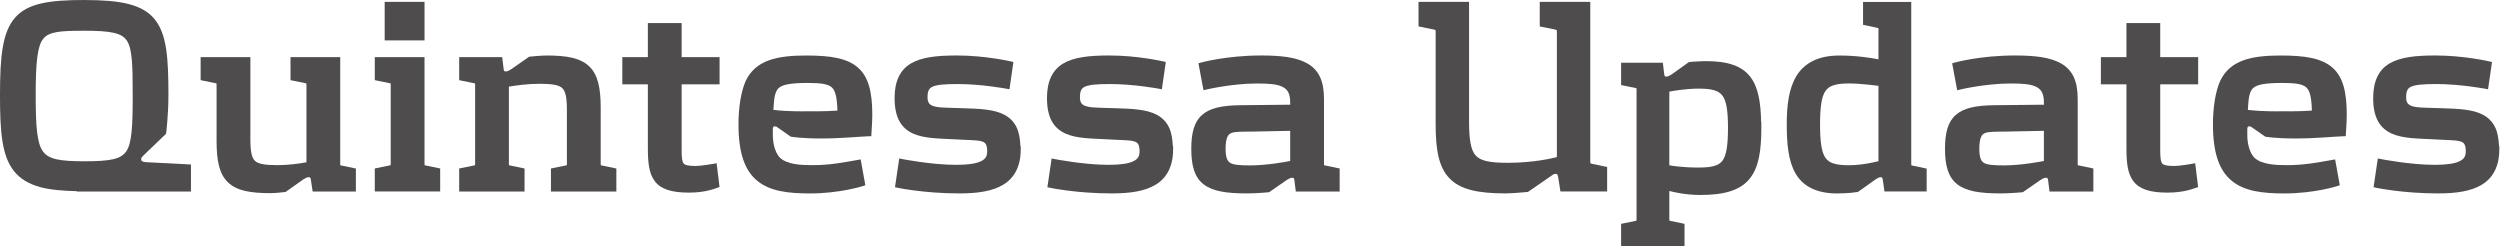 <?xml version="1.0" encoding="UTF-8"?>
<svg version="1.1" viewBox="0 0 1214 119.5" xmlns="http://www.w3.org/2000/svg" xmlns:xlink="http://www.w3.org/1999/xlink"><style>
svg { color-scheme: light dark; }
.q-quintessa { fill: #4f4c4d; }
@media (prefers-color-scheme: dark)
{
  .q-quintessa { fill: #e5e4e4; }
}
</style>
<g class="q-quintessa"><path d="m40.96 0c-8.522 0-15.31 0.393-20.8 1.637-5.488 1.244-9.726 3.395-12.79 6.879-6.13 6.968-7.373 18.49-7.373 37.65 0 17.81 0.876 29.46 6.785 36.92 2.954 3.732 7.152 6.248 12.75 7.777 4.734 1.294 10.78 1.815 17.86 1.979l-0.158 0.158h55.5v-13.12l-19.66-1.012c-1.248-0.073-2.642-0.079-3.486-0.334-0.422-0.127-0.659-0.284-0.783-0.428s-0.231-0.308-0.231-0.844c0-0.401 0.042-0.499 0.223-0.775 0.181-0.276 0.577-0.696 1.178-1.297l10.66-10.24 0.072-0.56s1.08-8.489 1.08-18.21c0-18.07-0.797-29.55-6.66-36.8-2.932-3.623-7.105-5.998-12.67-7.418-5.563-1.42-12.56-1.945-21.5-1.945zm-0.006 14.93c6.234 0 10.86 0.239 14.15 0.982 3.294 0.744 5.168 1.879 6.482 3.795 2.629 3.831 2.855 11.91 2.855 26.58 0 15.07-0.413 23.29-3.133 27.21-1.36 1.959-3.256 3.1-6.49 3.842s-7.729 0.973-13.73 0.973c-5.866 0-10.32-0.221-13.57-0.955s-5.233-1.882-6.672-3.846c-2.878-3.927-3.512-12.11-3.512-27.22 0-15.91 0.793-23.9 3.648-27.43 1.428-1.768 3.393-2.723 6.623-3.285 3.23-0.562 7.622-0.643 13.35-0.643z"/><path d="m97.43 27.74v11.18l7.168 1.467 0.018 0.004c0.621 0.113 0.628 0.206 0.527 0.082-0.1-0.124 0.027 0.002 0.027 0.746v27.22c0 9.558 1.29 16.02 5.51 20.09s10.83 5.268 20.64 5.268c2.639 0 6.998-0.545 6.998-0.545l0.402-0.049 8.535-6.059c1.061-0.663 1.813-1.088 2.611-1.088 0.668 0 0.686 0.114 0.803 0.272 0.117 0.158 0.232 0.52 0.285 0.893v0.006l0.877 5.783h20.99v-11.17l-7.041-1.475-0.033-0.004c-0.687-0.115-0.655-0.213-0.525-0.043 0.13 0.17-8e-3 0.002-8e-3 -0.783v-51.78h-24.14v11.18l7.166 1.467 0.018 2e-3c0.621 0.113 0.628 0.208 0.527 0.084-0.1-0.124 0.027 0.002 0.027 0.746v37.59c-3.346 0.561-8.304 1.377-14.01 1.377-6.125 0-9.393-0.576-10.97-2.053-1.575-1.477-2.25-4.525-2.25-10.62v-39.77z"/><path d="m186.8 0.922v18.68h19.35v-18.68zm-4.807 26.82v11.18l7.166 1.467 0.018 2e-3c0.621 0.113 0.63 0.208 0.529 0.084-0.1-0.124 0.027 0.002 0.027 0.746v38.29c0 0.744-0.128 0.87-0.027 0.746 0.1-0.124 0.091-0.031-0.529 0.082l-0.018 0.004-7.166 1.467 4e-3 11.18h31.75v-11.17l-7.041-1.475-0.031-0.004c-0.687-0.115-0.657-0.213-0.527-0.043 0.13 0.17-6e-3 0.002-6e-3 -0.783v-51.78z"/><path d="m265.4 26.95c-2.639 0-8.027 0.541-8.027 0.541l-0.418 0.041-8.691 6.07c-1.061 0.663-1.813 1.088-2.611 1.088-0.668 0-0.686-0.114-0.803-0.272-0.116-0.156-0.227-0.513-0.281-0.881l-0.703-5.787h-20.89v11.18l7.168 1.465 0.016 0.004c0.621 0.113 0.63 0.208 0.529 0.084-0.1-0.124 0.027-2.58e-4 0.027 0.744v38.29c0 0.744-0.128 0.87-0.027 0.746s0.091-0.029-0.529 0.084l-0.016 2e-3 -7.168 1.467v11.18h31.75v-11.17l-7.041-1.475-0.033-0.004c-0.687-0.115-0.655-0.213-0.525-0.043 0.13 0.17-6e-3 0.002-6e-3 -0.783v-37.45c3.353-0.554 9.067-1.387 14.82-1.387 6.125 0 9.434 0.576 11.04 2.061 1.607 1.485 2.303 4.522 2.303 10.62v26.16c0 0.744-0.128 0.868-0.027 0.744s0.093-0.029-0.527 0.084l-0.018 0.004-7.168 1.465 8e-3 11.18h31.75v-11.17l-7.041-1.475-0.031-0.004c-0.687-0.115-0.657-0.213-0.527-0.043 0.13 0.17-6e-3 0.002-6e-3 -0.783v-27.22c0-9.561-1.329-16.03-5.582-20.09-4.253-4.064-10.89-5.264-20.7-5.264z"/><path id="c" d="m314.6 11.21v16.54h-12.41v13.21h12.41v30.43c0 7.212 0.409 12.69 3.357 16.59 2.948 3.898 8.176 5.555 16.52 5.555 8.57 0.043 13.53-2.28 14.93-2.747l-1.424-11.53-1.646 0.301s-5.973 1.041-8.521 1.041c-1.836 0-3.206-0.122-4.139-0.353s-1.386-0.52-1.707-0.893c-0.643-0.745-0.963-2.555-0.963-5.963v-32.43h18.42v-13.21h-18.42v-16.54z"/><path id="d" d="m391.7 26.95c-7.291 0-13.42 0.554-18.43 2.383-5.006 1.829-8.872 5.051-11.18 10.02l-6e-3 0.012-6e-3 0.014c-2.303 5.183-3.475 13.03-3.475 21.07 0 13.91 3.104 22.49 9.236 27.45 6.132 4.951 14.8 6.039 25.46 6.039 14.53 0 25.58-3.545 25.58-3.545l1.332-0.428-2.266-12.56-1.57 0.279c-7.48 1.336-13.76 2.512-21.74 2.512-5.463 0-12.7-0.226-16.16-3.889-2.244-2.606-3.189-6.912-3.189-10.79v-2.803c0-0.621 0.154-0.979 0.264-1.115 0.11-0.136 0.175-0.221 0.674-0.221 0.846 0 0.794 0.094 1.74 0.769l6e-3 0.004 6.035 4.211 0.348 0.061s4.725 0.826 14.29 0.826c10.11 0 18.75-0.94 23-1.068l1.459-0.045 0.088-1.457c0.267-4.403 0.402-6.571 0.402-8.902v-0.004c0-10.98-1.766-18.36-6.93-22.91-5.163-4.552-13.15-5.902-24.96-5.902zm0.65 13.33c6.271 0 9.823 0.504 11.67 2.234 1.68 1.575 2.478 5.093 2.625 11.19-6.715 0.487-15.04 0.33-15.04 0.33l-0.055-2e-3 -0.055 2e-3s-8.383 0.233-15.94-0.678c0.161-2.453 0.304-4.785 0.615-6.369 0.389-1.974 0.949-3.22 1.836-4.107 1.774-1.776 5.757-2.602 14.34-2.602z"/><path id="b" d="m464.7 26.94c-9.77 0-17.18 0.804-22.42 3.91-5.237 3.106-7.871 8.645-7.871 16.77 0 4.786 0.812 8.474 2.391 11.31 1.579 2.839 3.934 4.753 6.666 5.963 5.46 2.418 12.38 2.339 19.65 2.738 6.282 0.405 10.79 0.299 13.24 0.922 1.226 0.312 1.843 0.702 2.273 1.322 0.43 0.62 0.744 1.676 0.744 3.5 0 2.5-0.738 3.784-2.986 4.908-2.249 1.125-6.197 1.766-11.96 1.766-12.03 0-26.11-2.771-26.11-2.771l-1.645-0.326-2.068 13.96 1.469 0.312s12.71 2.703 29.83 2.703c8.671 0 15.97-1 21.32-4.254s8.441-8.91 8.441-17.1v-1.6h-0.15c-0.15-3.621-0.689-6.695-1.844-9.102-1.334-2.779-3.391-4.789-5.914-6.125-5.047-2.671-11.79-2.918-19.94-3.189-5.74-0.269-10.5-0.111-13.45-0.734-1.479-0.312-2.429-0.782-3.006-1.412s-0.945-1.522-0.945-3.195c0-1.591 0.224-2.704 0.606-3.457 0.381-0.753 0.892-1.242 1.881-1.693 1.977-0.902 5.906-1.258 12.07-1.258 11.54 0 23.59 2.242 23.59 2.242l1.637 0.305 1.918-13.24-1.434-0.332s-12.28-2.842-25.98-2.842z"/><path id="e" d="m612.5 26.94c-16.89 0-29.12 3.395-29.12 3.395l-1.414 0.393 2.447 13.1 1.635-0.391s12.15-2.893 24.45-2.893c5.419 0 9.272 0.32 11.65 1.338l0.01 0.004 8e-3 0.004c1.682 0.696 2.665 1.561 3.334 2.768s1.018 2.859 1.018 5.098v1.086l-24.44 0.25h-4e-3c-8.612 0.136-14.53 1.309-18.4 4.76-3.871 3.451-5.189 8.864-5.189 16.45 0 8.068 1.529 13.73 5.955 17.18 4.426 3.441 11.14 4.439 21.14 4.439 4.533 0 10.29-0.541 10.29-0.541l0.418-0.039 8.557-5.934c1.066-0.666 1.818-1.092 2.619-1.092 0.668 0 0.686 0.114 0.803 0.272 0.117 0.157 0.232 0.517 0.285 0.889 1e-4 7.4e-4 -1.1e-4 0.001 0 2e-3l0.691 5.518h21.29v-11.17l-7.041-1.475-0.033-0.004c-0.687-0.115-0.655-0.213-0.525-0.043 0.13 0.17-6e-3 0.002-6e-3 -0.783v-31.5c0-4.356-0.616-7.903-2.01-10.8-1.392-2.896-3.589-5.082-6.434-6.615-5.12-2.78-12.4-3.664-21.97-3.664zm14.01 36.59v14.64c-1.809 0.36-11.01 2.148-19.61 2.148-4.707 0-7.843-0.254-9.414-1.18-0.786-0.463-1.282-1.027-1.686-2.074-0.404-1.048-0.646-2.601-0.646-4.756 0-2.653 0.305-4.466 0.775-5.607 0.47-1.142 1.005-1.647 1.869-2.049 1.728-0.803 5.184-0.684 9.93-0.752h4e-3z"/><path d="m747.7 0.916v11.91l7.713 1.572c0.436 0.117 0.452 0.195 0.5 0.277 0.048 0.083 0.105 0.295 0.105 0.623v60.98c-1.54 0.404-10.88 2.777-23.91 2.777-4.296 0-7.645-0.224-10.16-0.795s-4.16-1.441-5.354-2.754c-2.387-2.626-3.223-7.738-3.223-16.94v-57.65h-24.54v11.91l7.715 1.57c0.436 0.117 0.451 0.196 0.498 0.277 0.048 0.082 0.105 0.295 0.105 0.623v45.01c0 12.42 1.481 20.9 6.74 26.32 5.259 5.427 13.82 7.283 27.08 7.283 3.725 0 10.61-0.676 10.61-0.676l0.402-0.037 10.8-7.447 6e-3 -0.006c1.223-0.864 1.719-1.316 2.506-1.316 0.793 0 0.794 0.123 0.953 0.365 0.155 0.237 0.283 0.745 0.426 1.346l1.074 6.836h22.68v-11.9l-7.594-1.576c-0.426-0.115-0.447-0.196-0.494-0.277-0.048-0.082-0.105-0.293-0.105-0.621v-77.69h-24.52z"/><path d="m828.5 29.69c-3.361 0-7.902 0.395-7.902 0.395l-0.424 0.035-8.438 6.027c-1.026 0.641-1.755 1.053-2.529 1.053-0.648 0-0.664-0.111-0.777-0.264-0.114-0.153-0.224-0.505-0.275-0.865l-0.68-5.604h-20.27v10.84l6.955 1.422 0.016 0.004c0.603 0.11 0.611 0.201 0.514 0.08-0.098-0.121 0.025 0.002 0.025 0.725v62.93c0 0.722-0.123 0.843-0.025 0.723s0.089-0.028-0.514 0.082l-0.016 2e-3 -6.955 1.424v10.84h30.8v-10.84l-6.83-1.432-0.033-4e-3c-0.667-0.111-0.636-0.206-0.51-0.041 0.126 0.165-6e-3 3e-3 -6e-3 -0.76v-13.72c2.312 0.593 7.985 1.941 15.16 1.941 11.66 0 19.25-2.31 23.78-7.816s5.74-13.69 5.74-24.94v-2.725l-0.094 0.055c-0.196-9.733-1.444-16.99-5.236-21.92-4.147-5.395-11.09-7.648-21.47-7.648zm-3.375 13.35c3.124 0 5.558 0.255 7.377 0.816s3.015 1.371 3.953 2.635c1.876 2.527 2.657 7.38 2.658 15.57v0.012c-9.3e-4 8.643-0.823 13.55-2.734 16.02-0.956 1.234-2.178 2.004-4.055 2.529s-4.386 0.742-7.59 0.742c-7.422 0-12.56-0.823-14.11-1.088v-35.79c1.653-0.313 7.888-1.449 14.5-1.449z"/><path d="m904.7 0.938v11.12l6.957 1.471 0.029 0.006c0.66 0.114 0.605 0.197 0.484 0.033-0.12-0.163 0.016 0.03 0.016 0.82v14.43c-3.208-0.642-10.38-1.852-19.08-1.852-10.3 0-16.98 3.75-20.74 9.9-3.755 6.15-4.717 14.39-4.717 23.59 0 9.5 0.752 17.72 4.279 23.8 3.527 6.087 9.983 9.684 20.14 9.684 5.931 0 9.832-0.691 9.832-0.691l0.348-0.062 8.494-6.039 4e-3 -2e-3c1.03-0.666 1.75-1.082 2.498-1.082 0.626 0 0.623 0.1 0.74 0.264 0.117 0.163 0.233 0.539 0.285 0.916v0.006l0.832 5.742h20.49v-11.12l-6.957-1.471-0.029-0.006c-0.66-0.114-0.605-0.197-0.484-0.033 0.12 0.163-0.018-0.03-0.018-0.82v-78.61zm-6.955 39.59c3.197 0 6.806 0.295 9.779 0.609 2.278 0.241 3.53 0.412 4.662 0.551v36.59c-1.578 0.399-7.973 1.961-14.44 1.961-3.141 0-5.575-0.271-7.383-0.857s-2.988-1.426-3.922-2.75c-1.868-2.647-2.621-7.717-2.621-16.18 0-8.469 0.75-13.58 2.623-16.26 0.936-1.34 2.119-2.191 3.926-2.787 1.806-0.596 4.237-0.875 7.377-0.875z"/><use transform="translate(74)" width="100%" height="100%" xlink:href="#b"/><use transform="translate(718)" width="100%" height="100%" xlink:href="#b"/><use transform="translate(718)" width="100%" height="100%" xlink:href="#c"/><use transform="translate(366)" width="100%" height="100%" xlink:href="#e"/><use transform="translate(716)" width="100%" height="100%" xlink:href="#d"/></g></svg>
